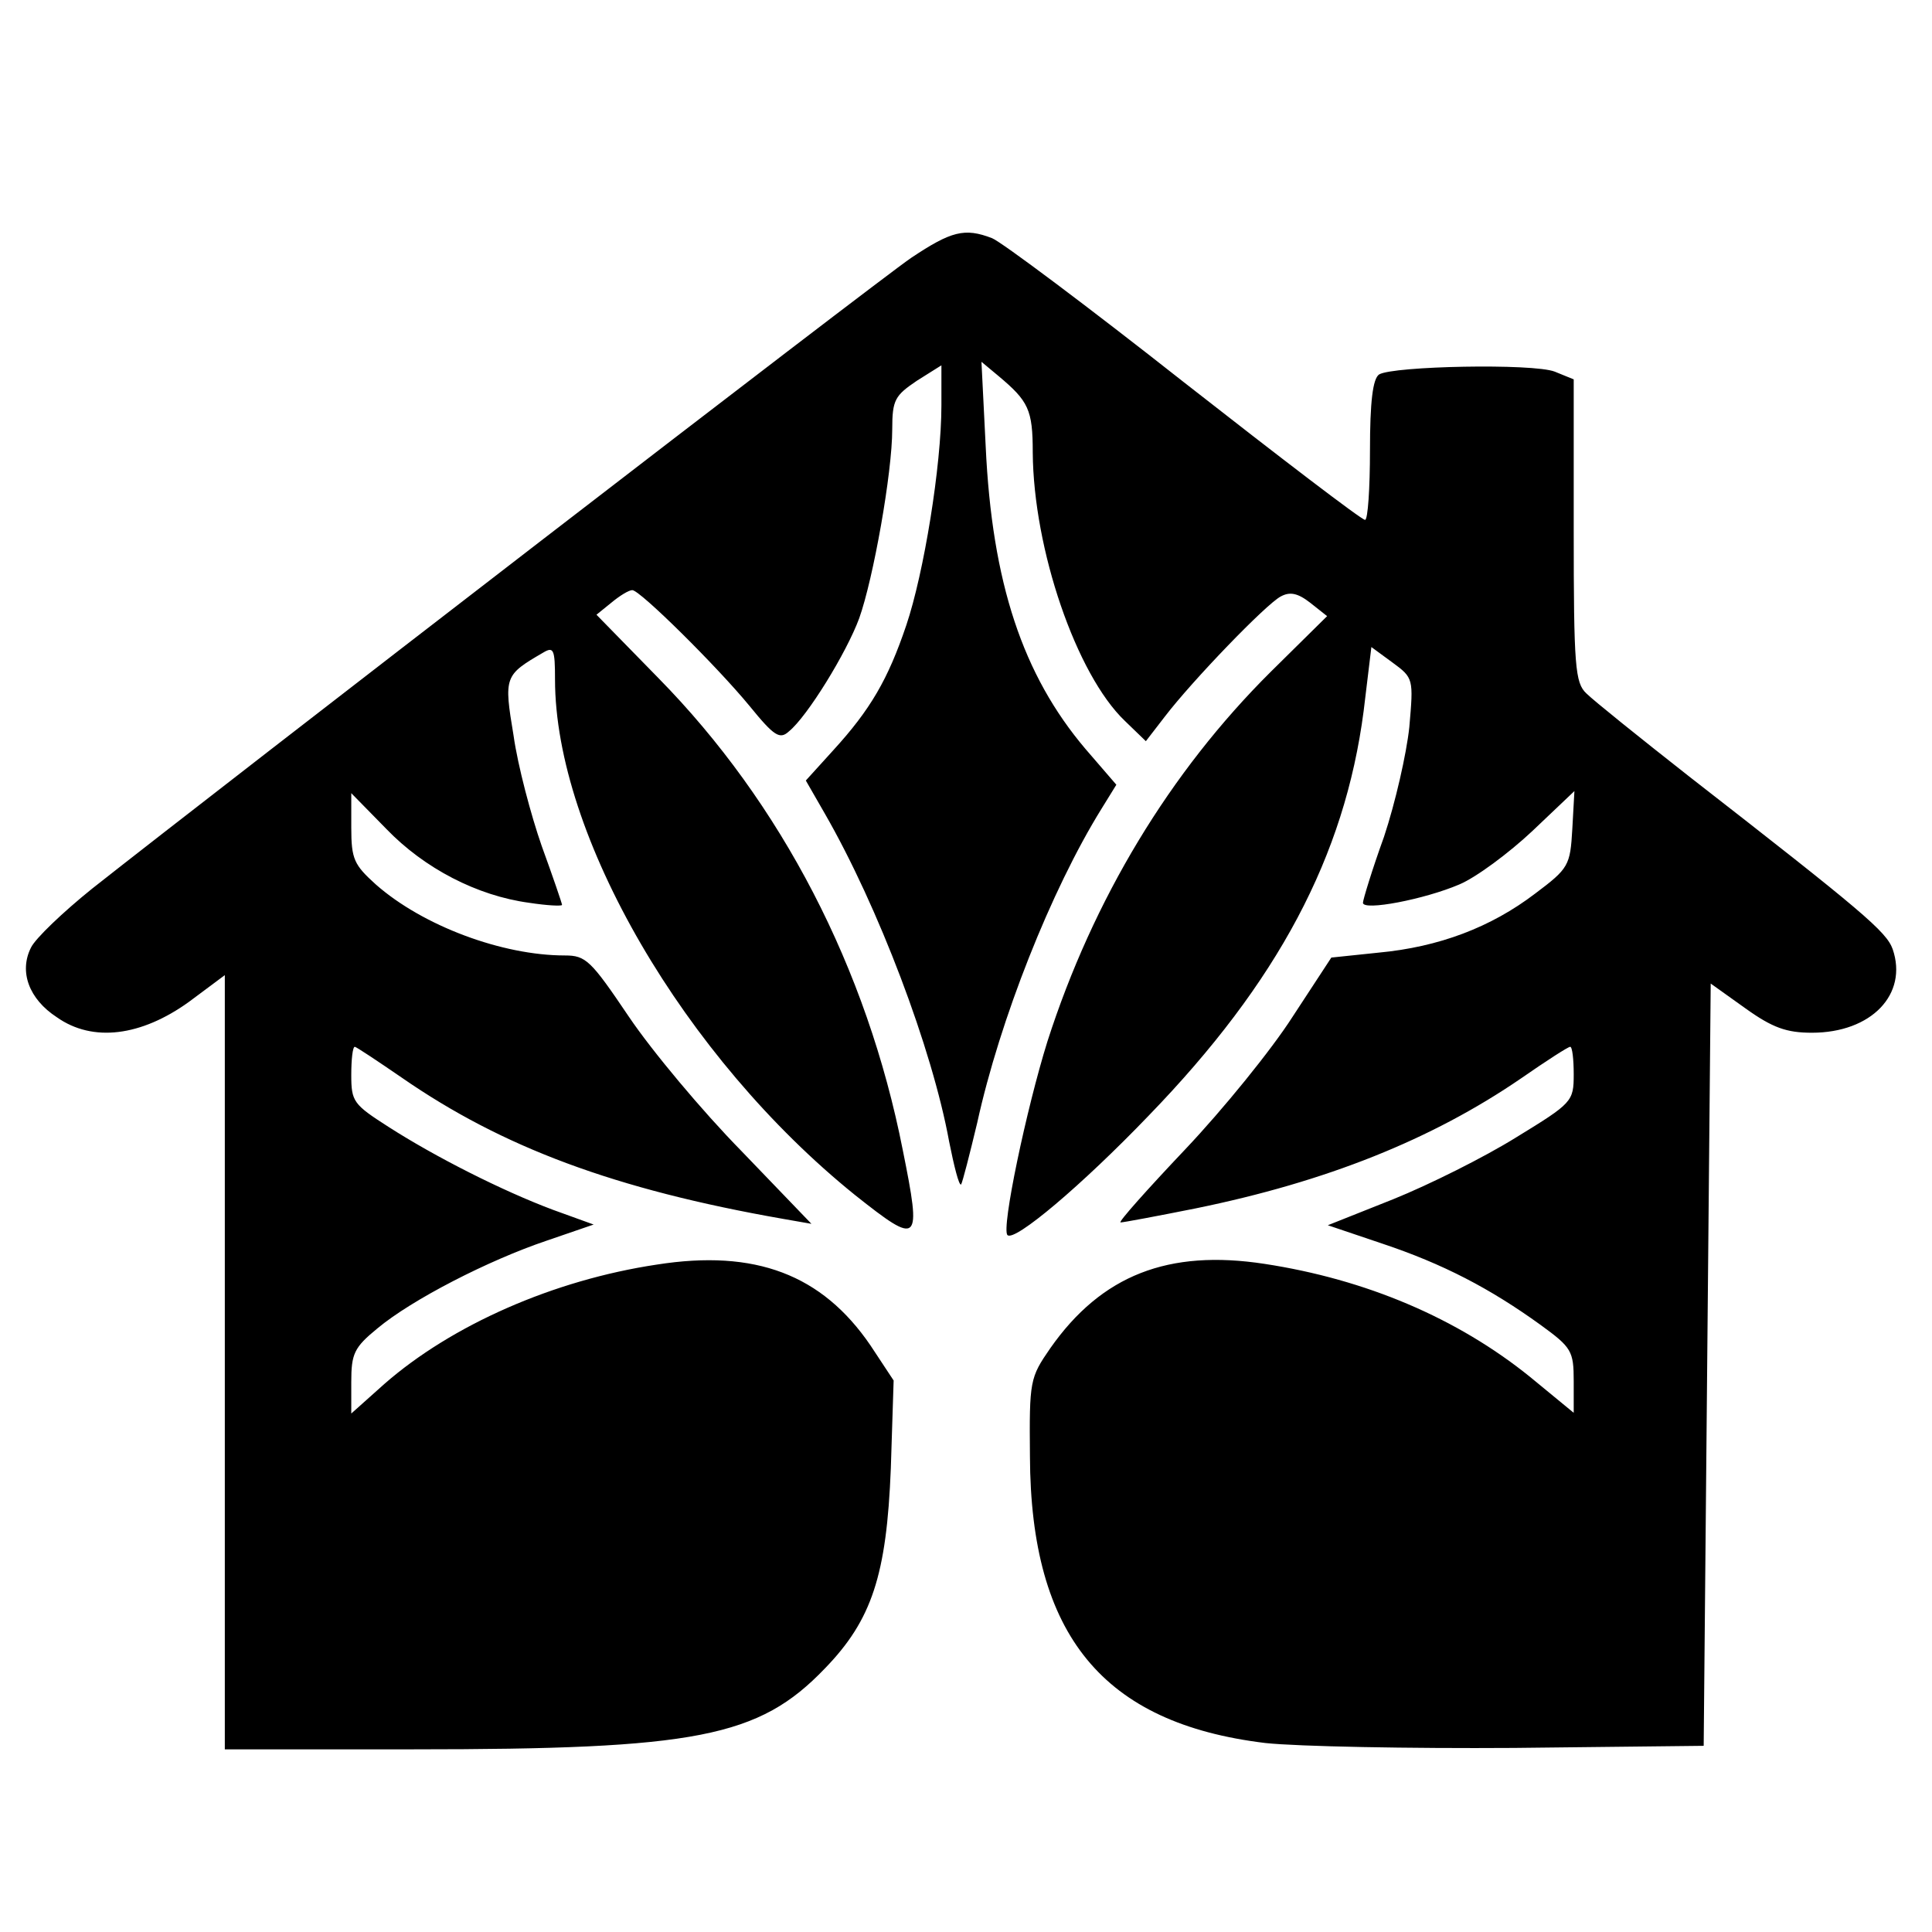 <?xml version="1.0" standalone="no"?>
<!DOCTYPE svg PUBLIC "-//W3C//DTD SVG 20010904//EN"
 "http://www.w3.org/TR/2001/REC-SVG-20010904/DTD/svg10.dtd">
<svg version="1.0" xmlns="http://www.w3.org/2000/svg"
 width="275pt" height="275pt" viewBox="0 0 275 275"
 preserveAspectRatio="xMidYMid meet">
<g transform="translate(0,275) scale(0.1,-0.1)"
fill="#000000" stroke="none">
<path d="M1297 2383 c-50 -34 -976 -748 -1166 -898 -41 -33 -81 -71 -87 -84
-17 -34 -3 -73 37 -99 51 -36 120 -27 188 22 l51 38 0 -551 0 -551 268 0 c403
0 492 17 586 115 67 69 88 133 94 285 l4 125 -33 50 c-69 101 -164 137 -304
115 -147 -22 -292 -86 -388 -170 l-47 -42 0 45 c0 40 4 49 37 76 49 41 158 97
241 125 l67 23 -58 21 c-72 27 -167 75 -234 118 -50 32 -53 36 -53 74 0 22 2
40 5 40 2 0 32 -20 67 -44 143 -99 303 -159 543 -201 l40 -7 -100 104 c-55 56
-127 142 -160 191 -54 80 -61 87 -91 87 -89 0 -202 42 -269 101 -31 28 -35 36
-35 81 l0 49 50 -51 c54 -56 129 -95 203 -105 26 -4 47 -5 47 -3 0 2 -13 40
-29 84 -15 43 -34 114 -40 157 -14 84 -13 86 42 118 15 9 17 5 17 -38 0 -222
184 -538 427 -734 92 -73 95 -70 68 64 -51 259 -173 494 -348 672 l-88 90 21
17 c12 10 25 18 30 18 11 0 121 -109 167 -165 35 -43 43 -48 56 -36 26 21 82
112 100 161 20 56 47 207 47 269 0 42 4 48 35 69 l35 22 0 -57 c0 -86 -25
-239 -50 -313 -26 -77 -51 -120 -104 -178 l-39 -43 27 -47 c76 -132 153 -335
177 -467 7 -35 14 -63 17 -61 2 3 12 42 23 88 32 146 105 331 177 447 l21 34
-44 51 c-89 105 -133 236 -142 431 l-6 120 24 -20 c43 -36 49 -48 49 -109 1
-138 62 -316 131 -382 l30 -29 27 35 c39 51 144 160 165 171 13 7 24 5 42 -9
l24 -19 -80 -79 c-144 -143 -253 -324 -318 -526 -30 -96 -66 -267 -57 -276 10
-10 106 71 201 170 184 190 279 369 306 576 l11 91 30 -22 c30 -22 30 -23 24
-92 -4 -38 -20 -108 -36 -156 -17 -47 -30 -90 -30 -94 0 -12 88 5 137 26 24
10 71 45 104 76 l60 57 -3 -54 c-3 -52 -5 -56 -53 -92 -63 -48 -137 -76 -223
-84 l-67 -7 -55 -84 c-30 -47 -99 -132 -153 -189 -54 -57 -96 -104 -92 -104 4
0 52 9 107 20 186 38 336 98 463 185 36 25 67 45 70 45 3 0 5 -18 5 -39 0 -39
-2 -41 -82 -90 -45 -28 -123 -67 -175 -88 l-93 -37 77 -26 c87 -29 154 -64
226 -116 44 -32 47 -37 47 -80 l0 -45 -62 51 c-104 84 -234 139 -378 161 -137
21 -232 -16 -305 -120 -29 -42 -30 -46 -29 -154 1 -255 104 -380 335 -408 46
-5 206 -8 354 -7 l270 3 5 543 5 542 49 -35 c39 -28 59 -35 95 -35 85 0 137
55 115 119 -9 25 -42 53 -290 246 -70 55 -136 108 -146 118 -16 15 -18 38 -18
232 l0 215 -27 11 c-31 12 -230 8 -250 -4 -9 -6 -13 -39 -13 -108 0 -54 -3
-99 -7 -99 -5 0 -120 88 -258 196 -137 108 -260 200 -273 205 -39 15 -58 10
-115 -28z"/>
</g>
</svg>
